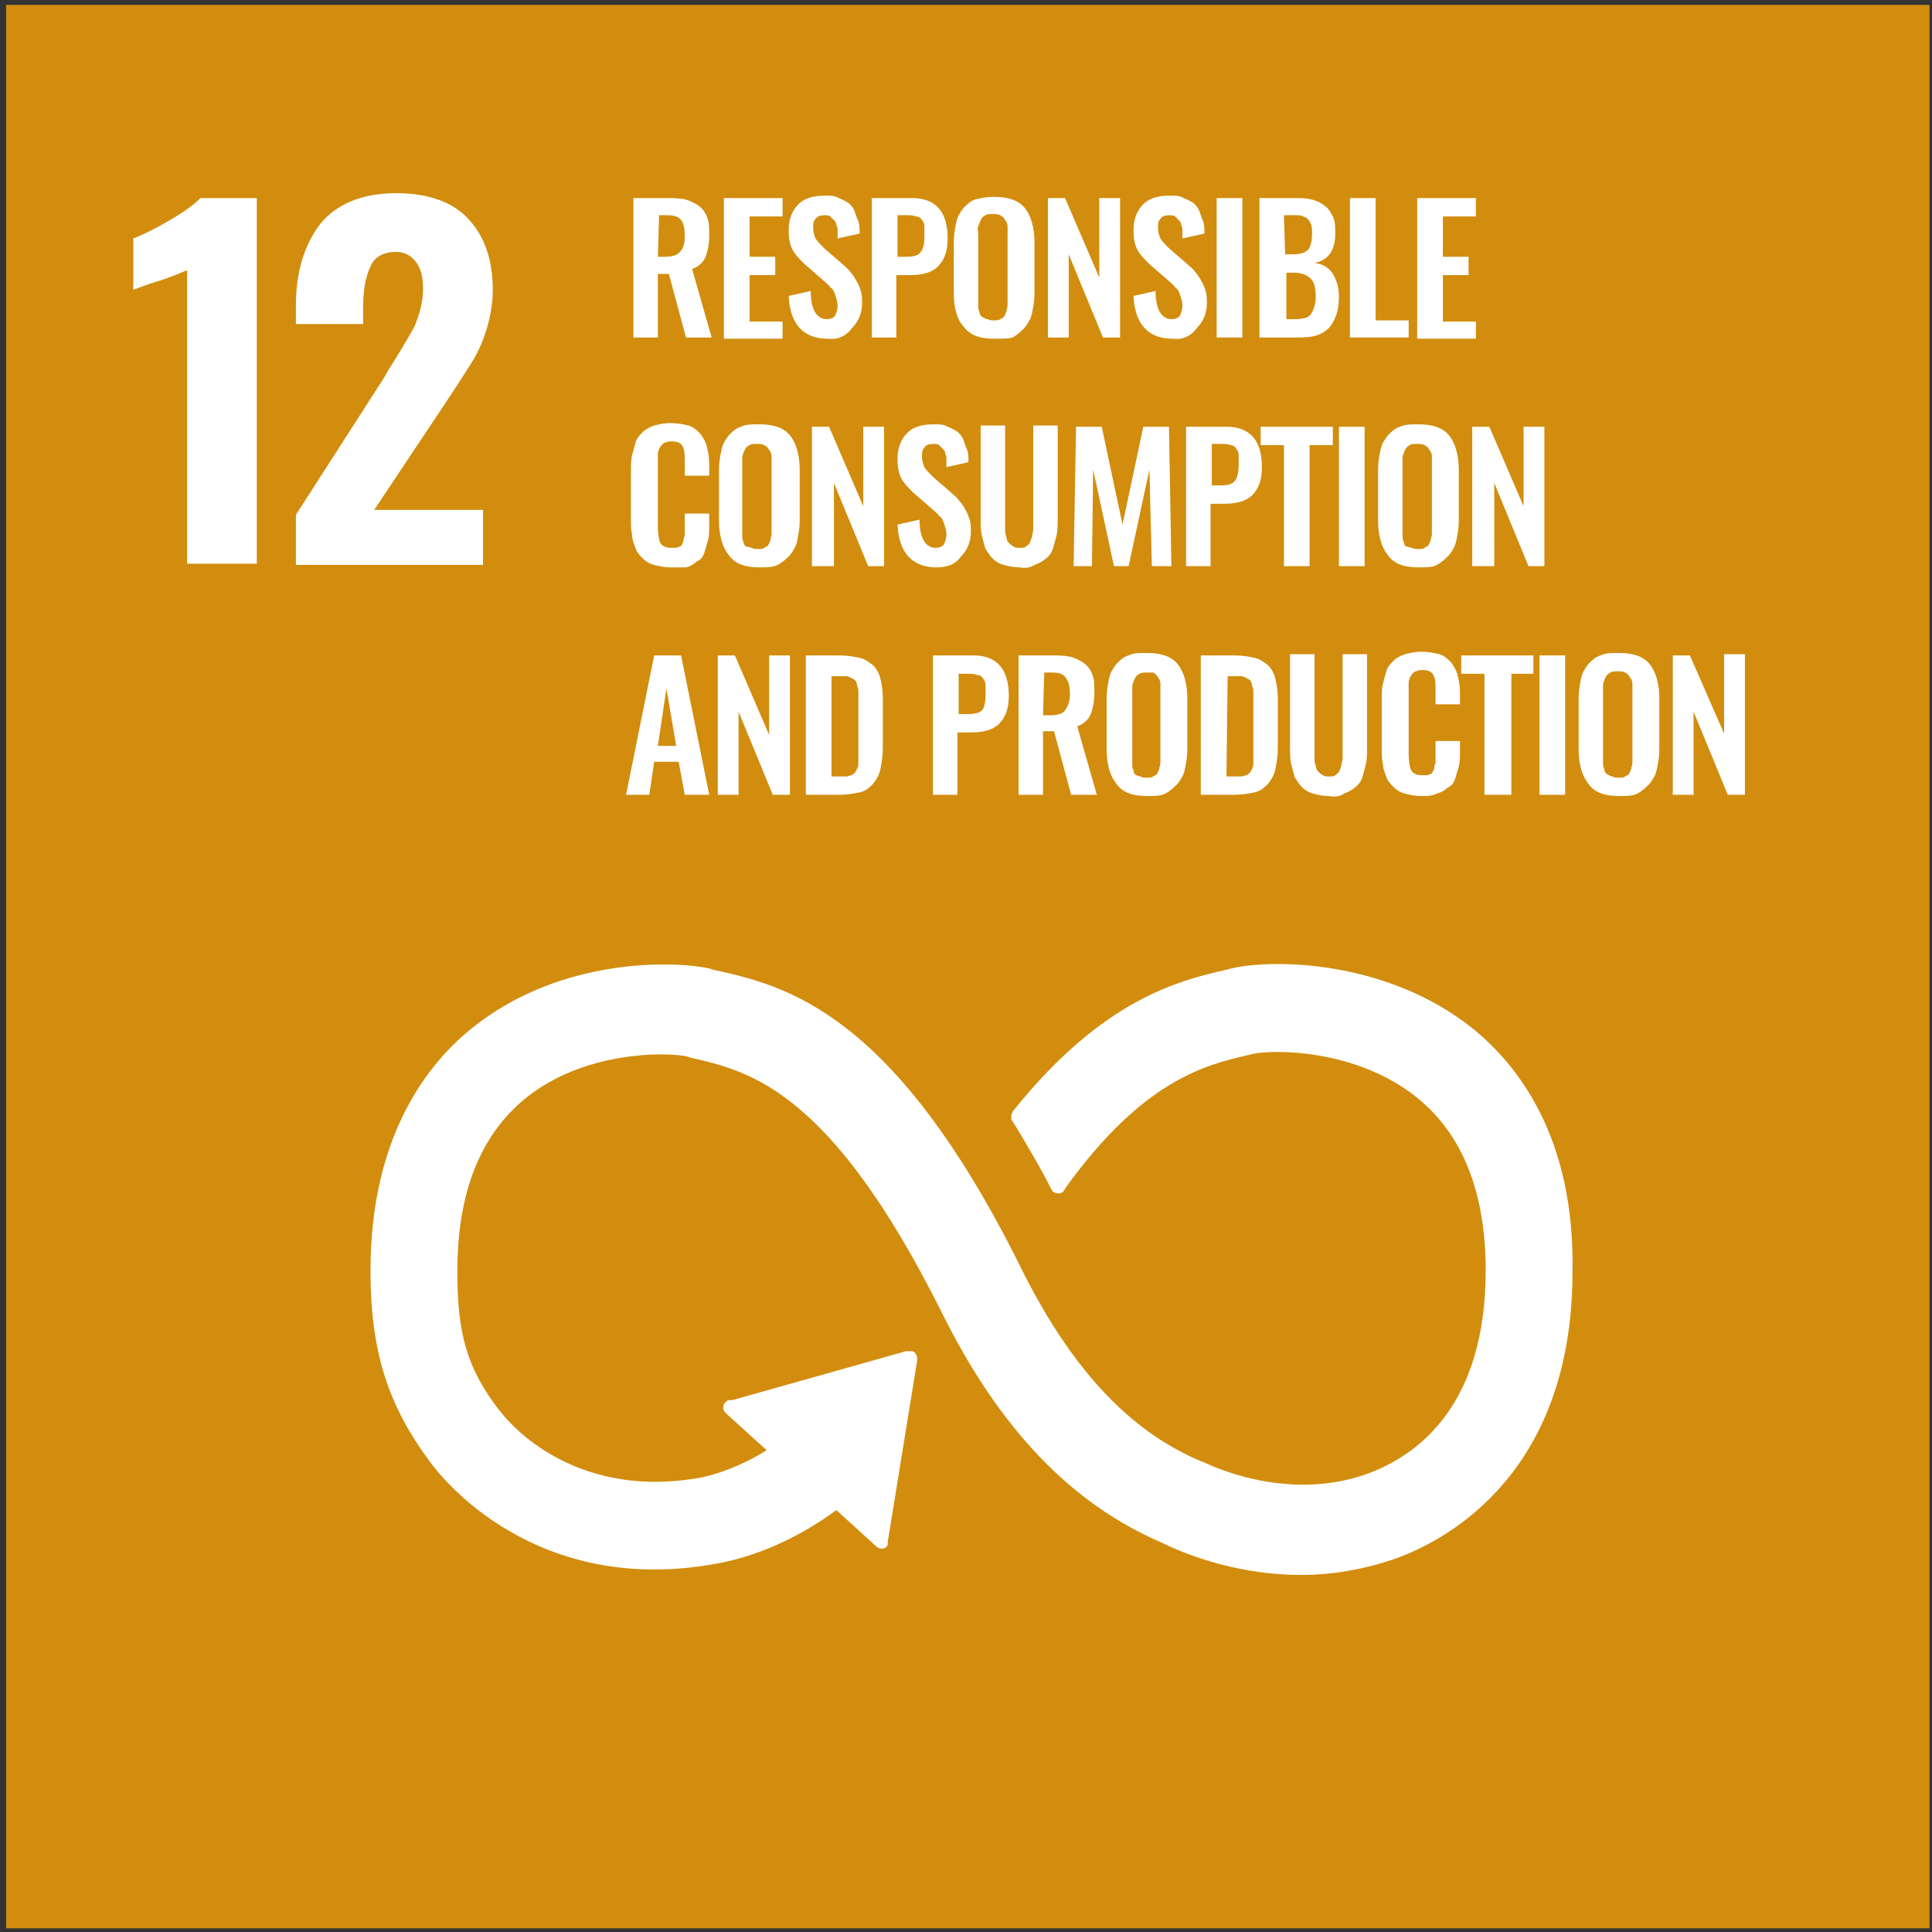 <?xml version="1.0" encoding="utf-8"?>
<!-- Generator: Adobe Illustrator 27.0.1, SVG Export Plug-In . SVG Version: 6.00 Build 0)  -->
<svg version="1.1" id="Livello_1" xmlns="http://www.w3.org/2000/svg" xmlns:xlink="http://www.w3.org/1999/xlink" x="0px" y="0px"
	 viewBox="0 0 158 158" style="enable-background:new 0 0 158 158;" xml:space="preserve">
<rect x="0" y="0" width="158" height="158" fill="#333333" stroke="none"/>
<style type="text/css">
	.st0{fill:#D28D0E;}
	.st1{fill:#FFFFFF;}
</style>
<g id="_x31_2">
	<path id="Vector" class="st0" d="M157.8,0.4H0.5v157.3h157.3V0.4z"/>
	<path id="Vector_2" class="st1" d="M15.3,22.1c-0.3,0.1-1.1,0.5-2.4,0.9c-1,0.3-1.7,0.6-2,0.7v-4.2c0.8-0.3,1.8-0.8,3-1.5
		c1.2-0.7,2-1.3,2.5-1.8H21v29.9h-5.7L15.3,22.1L15.3,22.1z"/>
	<path id="Vector_3" class="st1" d="M24.2,42.1l7.2-11.2l0.4-0.7c0.9-1.4,1.6-2.6,2.1-3.5c0.4-1,0.7-2,0.7-3.1c0-1-0.2-1.7-0.6-2.2
		c-0.4-0.5-0.9-0.8-1.6-0.8c-1,0-1.8,0.4-2.1,1.2c-0.4,0.8-0.6,1.9-0.6,3.3v1.4h-5.5v-1.5c0-2.8,0.7-5,2-6.7
		c1.3-1.6,3.4-2.5,6.2-2.5c2.6,0,4.6,0.7,5.9,2.1c1.3,1.4,2,3.3,2,5.8c0,1.1-0.2,2.2-0.5,3.2c-0.3,1-0.7,1.9-1.2,2.7
		c-0.5,0.8-1.2,1.9-2.2,3.4l-5.8,8.7h8.9v4.5H24.2L24.2,42.1L24.2,42.1z"/>
	<path id="Vector_4" class="st1" d="M53.8,21h0.5c0.6,0,1.1-0.1,1.3-0.4c0.3-0.3,0.4-0.7,0.4-1.3c0-0.6-0.1-1.1-0.3-1.3
		c-0.2-0.3-0.6-0.4-1.2-0.4h-0.6L53.8,21L53.8,21z M51.8,27.6V16.2h2.6c0.6,0,1.1,0,1.6,0.1c0.4,0.1,0.8,0.3,1.1,0.5
		c0.3,0.2,0.6,0.6,0.7,0.9c0.2,0.4,0.2,0.9,0.2,1.5c0,0.7-0.1,1.3-0.3,1.8c-0.2,0.5-0.6,0.8-1.1,1l1.6,5.6h-2.1l-1.4-5.2h-0.9v5.2
		H51.8L51.8,27.6z"/>
	<path id="Vector_5" class="st1" d="M59.2,27.6V16.2H64v1.5h-2.7v3.3h2.1v1.5h-2.1v3.8H64v1.4H59.2z"/>
	<path id="Vector_6" class="st1" d="M67.7,27.7c-2,0-3.1-1.2-3.2-3.5l1.8-0.4c0,1.5,0.5,2.3,1.3,2.3c0.3,0,0.6-0.1,0.7-0.3
		c0.1-0.2,0.2-0.5,0.2-0.8c0-0.3-0.1-0.6-0.2-0.9c-0.1-0.3-0.2-0.5-0.4-0.6c-0.1-0.2-0.4-0.4-0.6-0.6l-1.5-1.3
		c-0.4-0.4-0.8-0.8-1-1.2c-0.2-0.4-0.3-0.9-0.3-1.6c0-0.9,0.3-1.6,0.8-2.1c0.5-0.5,1.2-0.7,2.2-0.7c0.4,0,0.8,0,1.1,0.2
		c0.3,0.1,0.6,0.3,0.8,0.4c0.2,0.2,0.4,0.4,0.5,0.7c0.1,0.3,0.2,0.6,0.3,0.8c0.1,0.3,0.1,0.6,0.1,1l-1.8,0.4c0-0.2,0-0.4,0-0.6
		c0-0.2,0-0.3-0.1-0.5c0-0.2-0.1-0.3-0.2-0.4c-0.1-0.1-0.2-0.2-0.3-0.3c-0.1-0.1-0.3-0.1-0.5-0.1c-0.3,0-0.6,0.1-0.7,0.3
		c-0.2,0.2-0.2,0.4-0.2,0.7c0,0.4,0.1,0.7,0.2,0.9c0.1,0.2,0.4,0.5,0.7,0.8l1.5,1.3c0.2,0.2,0.5,0.4,0.6,0.6
		c0.2,0.2,0.4,0.5,0.5,0.7c0.2,0.3,0.3,0.6,0.4,0.9c0.1,0.3,0.1,0.7,0.1,1c0,0.8-0.3,1.5-0.8,2C69.2,27.5,68.5,27.8,67.7,27.7"/>
	<path id="Vector_7" class="st1" d="M73.4,21h0.7c0.6,0,1-0.1,1.2-0.4c0.2-0.2,0.3-0.7,0.3-1.3c0-0.4,0-0.6,0-0.8
		c0-0.2-0.1-0.4-0.2-0.5c-0.1-0.2-0.3-0.3-0.5-0.3c-0.2-0.1-0.5-0.1-0.8-0.1h-0.7L73.4,21L73.4,21z M71.3,27.6V16.2h3.3
		c1.9,0,2.9,1.1,2.9,3.3c0,1.1-0.3,1.8-0.8,2.3c-0.5,0.5-1.3,0.7-2.3,0.7h-1.1v5.1L71.3,27.6L71.3,27.6z"/>
	<path id="Vector_8" class="st1" d="M80.8,26.1c0.1,0.1,0.3,0.1,0.5,0.1c0.2,0,0.4,0,0.5-0.1c0.1-0.1,0.3-0.1,0.3-0.2
		c0.1-0.1,0.1-0.2,0.2-0.4c0-0.2,0.1-0.3,0.1-0.5s0-0.3,0-0.6v-5.2c0-0.3,0-0.5,0-0.7c0-0.2-0.1-0.4-0.2-0.5
		c-0.1-0.2-0.2-0.3-0.4-0.4c-0.2-0.1-0.4-0.1-0.6-0.1s-0.5,0-0.6,0.1c-0.2,0.1-0.3,0.2-0.4,0.4c-0.1,0.2-0.1,0.3-0.2,0.5
		s0,0.4,0,0.7v5.2c0,0.2,0,0.4,0,0.6s0,0.3,0.1,0.5c0,0.2,0.1,0.3,0.2,0.4C80.5,26,80.6,26.1,80.8,26.1 M81.3,27.7
		c-1.2,0-2-0.3-2.5-1C78.3,26.2,78,25.2,78,24v-4.2c0-0.6,0.1-1.1,0.2-1.6c0.1-0.5,0.3-0.8,0.6-1.2c0.3-0.3,0.6-0.6,1-0.7
		s0.9-0.2,1.5-0.2c1.2,0,2,0.3,2.5,0.9c0.5,0.6,0.8,1.6,0.8,2.8V24c0,0.6-0.1,1.1-0.2,1.6c-0.1,0.5-0.3,0.8-0.6,1.2
		c-0.3,0.3-0.6,0.6-1,0.8C82.5,27.7,82,27.7,81.3,27.7"/>
	<path id="Vector_9" class="st1" d="M85.7,27.6V16.2h1.4l2.8,6.5v-6.5h1.7v11.4h-1.4l-2.8-6.8v6.8H85.7z"/>
	<path id="Vector_10" class="st1" d="M95.9,27.7c-2,0-3.1-1.2-3.2-3.5l1.8-0.4c0,1.5,0.5,2.3,1.3,2.3c0.3,0,0.6-0.1,0.7-0.3
		c0.1-0.2,0.2-0.5,0.2-0.8c0-0.3-0.1-0.6-0.2-0.9c-0.1-0.3-0.2-0.5-0.4-0.6c-0.1-0.2-0.4-0.4-0.6-0.6L94,21.6
		c-0.4-0.4-0.8-0.8-1-1.2c-0.2-0.4-0.3-0.9-0.3-1.6c0-0.9,0.3-1.6,0.8-2.1c0.5-0.5,1.2-0.7,2.2-0.7c0.4,0,0.8,0,1.1,0.2
		c0.3,0.1,0.6,0.3,0.8,0.4c0.2,0.2,0.4,0.4,0.5,0.7c0.1,0.3,0.2,0.6,0.3,0.8c0.1,0.3,0.1,0.6,0.1,1l-1.8,0.4c0-0.2,0-0.4,0-0.6
		c0-0.2,0-0.3-0.1-0.5c0-0.2-0.1-0.3-0.2-0.4c-0.1-0.1-0.2-0.2-0.3-0.3c-0.1-0.1-0.3-0.1-0.5-0.1c-0.3,0-0.6,0.1-0.7,0.3
		c-0.2,0.2-0.2,0.4-0.2,0.7c0,0.4,0.1,0.7,0.2,0.9c0.1,0.2,0.4,0.5,0.7,0.8l1.5,1.3c0.2,0.2,0.5,0.4,0.6,0.6
		c0.2,0.2,0.4,0.5,0.5,0.7c0.2,0.3,0.3,0.6,0.4,0.9c0.1,0.3,0.1,0.7,0.1,1c0,0.8-0.3,1.5-0.8,2C97.4,27.5,96.7,27.8,95.9,27.7"/>
	<path id="Vector_11" class="st1" d="M101.6,16.2h-2.1v11.4h2.1V16.2z"/>
	<path id="Vector_12" class="st1" d="M105.1,26.1h0.8c0.6,0,1.1-0.1,1.3-0.4c0.2-0.3,0.4-0.8,0.4-1.4c0-0.7-0.1-1.2-0.4-1.5
		c-0.3-0.3-0.7-0.5-1.4-0.5h-0.6V26.1L105.1,26.1z M105.1,20.8h0.6c0.6,0,1-0.1,1.3-0.4c0.2-0.3,0.3-0.7,0.3-1.3
		c0-0.3,0-0.6-0.1-0.8s-0.2-0.4-0.4-0.5c-0.2-0.1-0.4-0.2-0.6-0.2c-0.2,0-0.5,0-0.9,0h-0.3L105.1,20.8L105.1,20.8z M103,27.6V16.2
		h2.8c0.5,0,1,0,1.4,0.1c0.4,0.1,0.7,0.2,1.1,0.5c0.3,0.2,0.5,0.5,0.7,0.9c0.2,0.4,0.2,0.9,0.2,1.4c0,1.4-0.6,2.2-1.7,2.4
		c0.7,0.1,1.2,0.4,1.5,0.9c0.3,0.5,0.5,1.1,0.5,1.9c0,1.1-0.3,1.9-0.8,2.5c-0.6,0.6-1.3,0.8-2.4,0.8H103L103,27.6z"/>
	<path id="Vector_13" class="st1" d="M110.4,27.6V16.2h2.1v10h2.7v1.4H110.4z"/>
	<path id="Vector_14" class="st1" d="M115.9,27.6V16.2h4.8v1.5H118v3.3h2.1v1.5H118v3.8h2.7v1.4H115.9z"/>
	<path id="Vector_15" class="st1" d="M54.8,46.4c-0.5,0-0.9-0.1-1.3-0.2c-0.4-0.1-0.7-0.3-0.9-0.5c-0.2-0.2-0.5-0.5-0.6-0.8
		c-0.1-0.3-0.3-0.7-0.3-1.1c-0.1-0.4-0.1-0.8-0.1-1.3v-4c0-0.5,0-0.9,0.1-1.3c0.1-0.4,0.2-0.7,0.3-1.1c0.1-0.3,0.4-0.6,0.6-0.8
		c0.2-0.2,0.6-0.4,0.9-0.5c0.4-0.1,0.8-0.2,1.3-0.2c0.6,0,1.1,0.1,1.5,0.2c0.4,0.1,0.7,0.4,1,0.7c0.2,0.3,0.4,0.6,0.5,1
		c0.1,0.4,0.2,0.9,0.2,1.4v1h-2v-1c0-0.6,0-1-0.1-1.2c-0.1-0.4-0.4-0.6-0.9-0.6h-0.1c-0.2,0-0.3,0-0.5,0.1c-0.1,0-0.2,0.1-0.3,0.2
		c-0.1,0.1-0.1,0.2-0.2,0.3c0,0.1-0.1,0.2-0.1,0.4c0,0.2,0,0.3,0,0.5c0,0.1,0,0.3,0,0.5V43c0,0.7,0.1,1.2,0.2,1.4
		c0.2,0.3,0.5,0.4,0.9,0.4c0.1,0,0.3,0,0.4,0c0.1,0,0.2-0.1,0.3-0.1c0.1,0,0.1-0.1,0.2-0.2c0-0.1,0.1-0.2,0.1-0.3
		c0-0.1,0-0.2,0.1-0.4c0-0.1,0-0.3,0-0.4c0-0.1,0-0.2,0-0.4v-1h2V43c0,0.4,0,0.8-0.1,1.2c-0.1,0.3-0.2,0.7-0.3,1
		c-0.1,0.3-0.3,0.6-0.6,0.7c-0.2,0.2-0.5,0.4-0.9,0.5C55.7,46.4,55.3,46.4,54.8,46.4z"/>
	<path id="Vector_16" class="st1" d="M61.5,44.8c0.1,0.1,0.3,0.1,0.5,0.1s0.4,0,0.5-0.1c0.1-0.1,0.3-0.1,0.3-0.2
		c0.1-0.1,0.1-0.2,0.2-0.4c0-0.2,0.1-0.3,0.1-0.5c0-0.2,0-0.3,0-0.6V38c0-0.3,0-0.5,0-0.7c0-0.2-0.1-0.4-0.2-0.5
		c-0.1-0.2-0.2-0.3-0.4-0.4c-0.2-0.1-0.4-0.1-0.6-0.1c-0.2,0-0.5,0-0.6,0.1c-0.2,0.1-0.3,0.2-0.4,0.4c-0.1,0.2-0.1,0.3-0.2,0.5
		c0,0.2,0,0.4,0,0.7v5.2c0,0.2,0,0.4,0,0.6c0,0.2,0,0.3,0.1,0.5c0,0.2,0.1,0.3,0.2,0.4C61.2,44.7,61.4,44.8,61.5,44.8 M62.1,46.4
		c-1.2,0-2-0.3-2.5-1c-0.5-0.6-0.8-1.6-0.8-2.8v-4.2c0-0.6,0.1-1.1,0.2-1.6c0.1-0.5,0.3-0.8,0.6-1.2c0.3-0.3,0.6-0.6,1-0.7
		c0.4-0.2,0.9-0.2,1.5-0.2c1.2,0,2,0.3,2.5,0.9c0.5,0.6,0.8,1.6,0.8,2.8v4.2c0,0.6-0.1,1.1-0.2,1.6c-0.1,0.5-0.3,0.8-0.6,1.2
		c-0.3,0.3-0.6,0.6-1,0.8S62.7,46.4,62.1,46.4"/>
	<path id="Vector_17" class="st1" d="M66.4,46.3V34.9h1.4l2.8,6.5v-6.5h1.7v11.4H71l-2.8-6.8v6.8H66.4z"/>
	<path id="Vector_18" class="st1" d="M76.6,46.4c-2,0-3.1-1.2-3.2-3.5l1.8-0.4c0,1.5,0.5,2.3,1.3,2.3c0.3,0,0.6-0.1,0.7-0.3
		c0.1-0.2,0.2-0.5,0.2-0.8c0-0.3-0.1-0.6-0.2-0.9c-0.1-0.3-0.2-0.5-0.4-0.6c-0.1-0.2-0.4-0.4-0.6-0.6l-1.5-1.3
		c-0.4-0.4-0.8-0.8-1-1.2c-0.2-0.4-0.3-0.9-0.3-1.6c0-0.9,0.3-1.6,0.8-2.1c0.5-0.5,1.2-0.7,2.2-0.7c0.4,0,0.8,0,1.1,0.2
		c0.3,0.1,0.6,0.3,0.8,0.4c0.2,0.2,0.4,0.4,0.5,0.7c0.1,0.3,0.2,0.6,0.3,0.8c0.1,0.3,0.1,0.6,0.1,1l-1.8,0.4c0-0.2,0-0.4,0-0.6
		c0-0.2,0-0.3-0.1-0.5c0-0.2-0.1-0.3-0.2-0.4c-0.1-0.1-0.2-0.2-0.3-0.3c-0.1-0.1-0.3-0.1-0.5-0.1c-0.3,0-0.6,0.1-0.7,0.3
		c-0.2,0.2-0.2,0.4-0.2,0.7c0,0.4,0.1,0.7,0.2,0.9c0.1,0.2,0.4,0.5,0.7,0.8l1.5,1.3c0.2,0.2,0.5,0.4,0.6,0.6
		c0.2,0.2,0.4,0.5,0.5,0.7c0.2,0.3,0.3,0.6,0.4,0.9c0.1,0.3,0.1,0.7,0.1,1c0,0.8-0.3,1.5-0.8,2C78.1,46.2,77.4,46.4,76.6,46.4"/>
	<path id="Vector_19" class="st1" d="M83.4,46.4c-0.5,0-1-0.1-1.3-0.2c-0.4-0.1-0.7-0.3-0.9-0.5s-0.4-0.5-0.6-0.8
		c-0.1-0.3-0.2-0.7-0.3-1.1c-0.1-0.4-0.1-0.9-0.1-1.4v-7.6h2v7.8c0,0.3,0,0.5,0,0.7c0,0.2,0,0.4,0.1,0.6c0,0.2,0.1,0.4,0.2,0.5
		c0.1,0.1,0.2,0.2,0.4,0.3c0.1,0.1,0.3,0.1,0.5,0.1c0.2,0,0.4,0,0.5-0.1c0.1-0.1,0.3-0.2,0.3-0.3c0.1-0.1,0.1-0.3,0.2-0.5
		c0-0.2,0.1-0.4,0.1-0.6c0-0.2,0-0.4,0-0.7v-7.8h2v7.6c0,0.5,0,1-0.1,1.4c-0.1,0.4-0.2,0.8-0.3,1.1c-0.1,0.3-0.3,0.6-0.6,0.8
		c-0.2,0.2-0.6,0.4-0.9,0.5C84.3,46.4,83.9,46.5,83.4,46.4"/>
	<path id="Vector_20" class="st1" d="M87.8,46.3L88,34.9h2.1l1.7,8l1.7-8h2.1l0.2,11.4h-1.6L94,38.4l-1.7,7.9h-1.2l-1.7-7.9
		l-0.1,7.9H87.8z"/>
	<path id="Vector_21" class="st1" d="M99.1,39.7h0.7c0.6,0,1-0.1,1.2-0.4c0.2-0.2,0.3-0.7,0.3-1.3c0-0.4,0-0.6,0-0.8
		c0-0.2-0.1-0.4-0.2-0.5c-0.1-0.2-0.3-0.3-0.5-0.3c-0.2-0.1-0.5-0.1-0.8-0.1h-0.7L99.1,39.7L99.1,39.7z M97,46.3V34.9h3.3
		c1.9,0,2.9,1.1,2.9,3.3c0,1.1-0.3,1.8-0.8,2.3c-0.5,0.5-1.3,0.7-2.3,0.7h-1.1v5.1L97,46.3L97,46.3z"/>
	<path id="Vector_22" class="st1" d="M105,46.3v-9.9h-1.9v-1.5h5.9v1.5h-1.9v9.9H105z"/>
	<path id="Vector_23" class="st1" d="M111.6,34.9h-2.1v11.4h2.1V34.9z"/>
	<path id="Vector_24" class="st1" d="M115.5,44.8c0.1,0.1,0.3,0.1,0.5,0.1c0.2,0,0.4,0,0.5-0.1c0.1-0.1,0.3-0.1,0.3-0.2
		c0.1-0.1,0.1-0.2,0.2-0.4c0-0.2,0.1-0.3,0.1-0.5c0-0.2,0-0.3,0-0.6V38c0-0.3,0-0.5,0-0.7c0-0.2-0.1-0.4-0.2-0.5
		c-0.1-0.2-0.2-0.3-0.4-0.4c-0.2-0.1-0.4-0.1-0.6-0.1c-0.2,0-0.5,0-0.6,0.1c-0.2,0.1-0.3,0.2-0.4,0.4c-0.1,0.2-0.1,0.3-0.2,0.5
		c0,0.2,0,0.4,0,0.7v5.2c0,0.2,0,0.4,0,0.6c0,0.2,0,0.3,0.1,0.5c0,0.2,0.1,0.3,0.2,0.4C115.2,44.7,115.3,44.8,115.5,44.8 M116,46.4
		c-1.2,0-2-0.3-2.5-1c-0.5-0.6-0.8-1.6-0.8-2.8v-4.2c0-0.6,0.1-1.1,0.2-1.6c0.1-0.5,0.3-0.8,0.6-1.2c0.3-0.3,0.6-0.6,1-0.7
		c0.4-0.2,0.9-0.2,1.5-0.2c1.2,0,2,0.3,2.5,0.9c0.5,0.6,0.8,1.6,0.8,2.8v4.2c0,0.6-0.1,1.1-0.2,1.6c-0.1,0.5-0.3,0.8-0.6,1.2
		c-0.3,0.3-0.6,0.6-1,0.8C117.2,46.4,116.6,46.4,116,46.4"/>
	<path id="Vector_25" class="st1" d="M120.4,46.3V34.9h1.4l2.8,6.5v-6.5h1.7v11.4H125l-2.8-6.8v6.8H120.4z"/>
	<path id="Vector_26" class="st1" d="M53.8,61h1.5l-0.8-4.7L53.8,61L53.8,61z M51.2,65l2.3-11.4h2.2L58,65H56l-0.5-2.7h-2L53.1,65
		H51.2L51.2,65z"/>
	<path id="Vector_27" class="st1" d="M58.7,65V53.6h1.4l2.8,6.5v-6.5h1.7V65h-1.4l-2.8-6.8V65H58.7z"/>
	<path id="Vector_28" class="st1" d="M68,63.5h0.6c0.2,0,0.4,0,0.6,0c0.2,0,0.3-0.1,0.4-0.1c0.1,0,0.2-0.1,0.3-0.2
		c0.1-0.1,0.1-0.2,0.2-0.3c0-0.1,0.1-0.2,0.1-0.4s0-0.4,0-0.5c0-0.1,0-0.3,0-0.6v-4.2c0-0.3,0-0.5,0-0.6c0-0.2,0-0.3-0.1-0.5
		c0-0.2-0.1-0.3-0.1-0.4c-0.1-0.1-0.2-0.2-0.3-0.2c-0.1-0.1-0.2-0.1-0.4-0.2c-0.2,0-0.4,0-0.6,0H68L68,63.5L68,63.5z M65.9,65V53.6
		h2.7c0.7,0,1.3,0.1,1.7,0.2c0.5,0.1,0.8,0.4,1.1,0.6c0.3,0.3,0.5,0.7,0.6,1.1c0.1,0.4,0.2,1,0.2,1.6v4.1c0,0.6-0.1,1.2-0.2,1.7
		c-0.1,0.5-0.3,0.8-0.6,1.2c-0.3,0.3-0.6,0.6-1.1,0.7c-0.5,0.1-1,0.2-1.7,0.2L65.9,65L65.9,65z"/>
	<path id="Vector_29" class="st1" d="M78.4,58.4h0.7c0.6,0,1-0.1,1.2-0.3c0.2-0.2,0.3-0.7,0.3-1.3c0-0.4,0-0.6,0-0.8
		c0-0.2-0.1-0.4-0.2-0.5c-0.1-0.2-0.3-0.3-0.5-0.3c-0.2-0.1-0.5-0.1-0.8-0.1h-0.7L78.4,58.4L78.4,58.4z M76.3,65V53.6h3.3
		c1.9,0,2.9,1.1,2.9,3.3c0,1.1-0.3,1.8-0.8,2.3c-0.5,0.5-1.3,0.7-2.3,0.7h-1.1V65L76.3,65L76.3,65z"/>
	<path id="Vector_30" class="st1" d="M85.3,58.5h0.5c0.6,0,1.1-0.1,1.3-0.4s0.4-0.7,0.4-1.3c0-0.6-0.1-1.1-0.3-1.3
		C87,55.1,86.6,55,86,55h-0.6L85.3,58.5L85.3,58.5z M83.3,65V53.6h2.6c0.6,0,1.1,0,1.6,0.1c0.4,0.1,0.8,0.3,1.1,0.5
		c0.3,0.2,0.6,0.6,0.7,0.9c0.2,0.4,0.2,0.9,0.2,1.5c0,0.7-0.1,1.3-0.3,1.8c-0.2,0.5-0.6,0.8-1.1,1l1.6,5.6h-2.1l-1.4-5.2h-0.9V65
		H83.3L83.3,65z"/>
	<path id="Vector_31" class="st1" d="M93.3,63.5c0.1,0.1,0.3,0.1,0.5,0.1c0.2,0,0.4,0,0.5-0.1c0.1-0.1,0.3-0.1,0.3-0.2
		c0.1-0.1,0.1-0.2,0.2-0.4c0-0.2,0.1-0.3,0.1-0.5c0-0.2,0-0.3,0-0.6v-5.2c0-0.3,0-0.5,0-0.7c0-0.2-0.1-0.4-0.2-0.5
		c-0.1-0.2-0.2-0.3-0.4-0.4C94.2,55,94,55,93.8,55c-0.2,0-0.5,0-0.6,0.1c-0.2,0.1-0.3,0.2-0.4,0.4c-0.1,0.2-0.1,0.3-0.2,0.5
		c0,0.2,0,0.4,0,0.7v5.2c0,0.2,0,0.4,0,0.6c0,0.2,0,0.3,0.1,0.5c0,0.2,0.1,0.3,0.2,0.4C93,63.4,93.1,63.5,93.3,63.5 M93.8,65.1
		c-1.2,0-2-0.3-2.5-1c-0.5-0.6-0.8-1.6-0.8-2.8v-4.2c0-0.6,0.1-1.1,0.2-1.6c0.1-0.5,0.3-0.8,0.6-1.2c0.3-0.3,0.6-0.6,1-0.7
		c0.4-0.2,0.9-0.2,1.5-0.2c1.2,0,2,0.3,2.5,0.9c0.5,0.6,0.8,1.6,0.8,2.8v4.2c0,0.6-0.1,1.1-0.2,1.6c-0.1,0.5-0.3,0.8-0.6,1.2
		c-0.3,0.3-0.6,0.6-1,0.8C94.9,65.1,94.4,65.1,93.8,65.1"/>
	<path id="Vector_32" class="st1" d="M100.3,63.5h0.6c0.2,0,0.4,0,0.6,0c0.2,0,0.3-0.1,0.4-0.1c0.1,0,0.2-0.1,0.3-0.2
		c0.1-0.1,0.1-0.2,0.2-0.3c0-0.1,0.1-0.2,0.1-0.4c0-0.2,0-0.4,0-0.5c0-0.1,0-0.3,0-0.6v-4.2c0-0.3,0-0.5,0-0.6c0-0.2,0-0.3-0.1-0.5
		c0-0.2-0.1-0.3-0.1-0.4c-0.1-0.1-0.2-0.2-0.3-0.2c-0.1-0.1-0.2-0.1-0.4-0.2c-0.2,0-0.4,0-0.6,0h-0.6L100.3,63.5L100.3,63.5z
		 M98.2,65V53.6h2.7c0.7,0,1.3,0.1,1.7,0.2c0.5,0.1,0.8,0.4,1.1,0.6c0.3,0.3,0.5,0.7,0.6,1.1c0.1,0.4,0.2,1,0.2,1.6v4.1
		c0,0.6-0.1,1.2-0.2,1.7c-0.1,0.5-0.3,0.8-0.6,1.2c-0.3,0.3-0.6,0.6-1.1,0.7c-0.5,0.1-1,0.2-1.7,0.2L98.2,65L98.2,65z"/>
	<path id="Vector_33" class="st1" d="M108.7,65.1c-0.5,0-1-0.1-1.3-0.2c-0.4-0.1-0.7-0.3-0.9-0.5c-0.2-0.2-0.4-0.5-0.6-0.8
		c-0.1-0.3-0.2-0.7-0.3-1.1c-0.1-0.4-0.1-0.9-0.1-1.4v-7.6h2v7.8c0,0.3,0,0.5,0,0.7c0,0.2,0,0.4,0.1,0.6c0,0.2,0.1,0.4,0.2,0.5
		c0.1,0.1,0.2,0.2,0.4,0.3c0.1,0.1,0.3,0.1,0.5,0.1c0.2,0,0.4,0,0.5-0.1c0.1-0.1,0.3-0.2,0.3-0.3c0.1-0.1,0.1-0.3,0.2-0.5
		c0-0.2,0.1-0.4,0.1-0.6c0-0.2,0-0.4,0-0.7v-7.8h2v7.6c0,0.5,0,1-0.1,1.4c-0.1,0.4-0.2,0.8-0.3,1.1c-0.1,0.3-0.3,0.6-0.6,0.8
		c-0.2,0.2-0.6,0.4-0.9,0.5C109.7,65.1,109.2,65.2,108.7,65.1"/>
	<path id="Vector_34" class="st1" d="M116.2,65.1c-0.5,0-0.9-0.1-1.3-0.2c-0.4-0.1-0.7-0.3-0.9-0.5c-0.2-0.2-0.5-0.5-0.6-0.8
		c-0.1-0.3-0.3-0.7-0.3-1.1c-0.1-0.4-0.1-0.8-0.1-1.3v-4c0-0.5,0-0.9,0.1-1.3c0.1-0.4,0.2-0.7,0.3-1.1c0.1-0.3,0.4-0.6,0.6-0.8
		c0.2-0.2,0.6-0.4,0.9-0.5c0.4-0.1,0.8-0.2,1.3-0.2c0.6,0,1.1,0.1,1.5,0.2c0.4,0.1,0.7,0.4,1,0.7c0.2,0.3,0.4,0.6,0.5,1
		c0.1,0.4,0.2,0.9,0.2,1.4v1h-2v-1c0-0.6,0-1-0.1-1.2c-0.1-0.4-0.4-0.6-0.9-0.6h-0.1c-0.2,0-0.3,0-0.5,0.1c-0.1,0-0.2,0.1-0.3,0.2
		c-0.1,0.1-0.1,0.2-0.2,0.3c0,0.1-0.1,0.2-0.1,0.4c0,0.2,0,0.3,0,0.5c0,0.1,0,0.3,0,0.5v4.8c0,0.7,0.1,1.2,0.2,1.4
		c0.2,0.3,0.5,0.4,0.9,0.4c0.1,0,0.3,0,0.4,0c0.1,0,0.2-0.1,0.3-0.1c0.1,0,0.1-0.1,0.2-0.2c0-0.1,0.1-0.2,0.1-0.3
		c0-0.1,0-0.2,0.1-0.4c0-0.1,0-0.3,0-0.4c0-0.1,0-0.2,0-0.4v-1h2v0.9c0,0.4,0,0.8-0.1,1.2c-0.1,0.3-0.2,0.7-0.3,1
		c-0.1,0.3-0.3,0.6-0.6,0.7c-0.2,0.2-0.5,0.4-0.9,0.5C117.1,65.1,116.7,65.1,116.2,65.1z"/>
	<path id="Vector_35" class="st1" d="M121.4,65v-9.9h-1.9v-1.5h5.9v1.5h-1.8V65H121.4z"/>
	<path id="Vector_36" class="st1" d="M128,53.6h-2.1V65h2.1V53.6z"/>
	<path id="Vector_37" class="st1" d="M131.9,63.5c0.1,0.1,0.3,0.1,0.5,0.1c0.2,0,0.4,0,0.5-0.1c0.1-0.1,0.3-0.1,0.3-0.2
		c0.1-0.1,0.1-0.2,0.2-0.4c0-0.2,0.1-0.3,0.1-0.5c0-0.2,0-0.3,0-0.6v-5.2c0-0.3,0-0.5,0-0.7c0-0.2-0.1-0.4-0.2-0.5
		c-0.1-0.2-0.2-0.3-0.4-0.4c-0.2-0.1-0.4-0.1-0.6-0.1c-0.2,0-0.5,0-0.6,0.1c-0.2,0.1-0.3,0.2-0.4,0.4c-0.1,0.2-0.1,0.3-0.2,0.5
		c0,0.2,0,0.4,0,0.7v5.2c0,0.2,0,0.4,0,0.6c0,0.2,0,0.3,0.1,0.5c0,0.2,0.1,0.3,0.2,0.4C131.6,63.4,131.7,63.5,131.9,63.5
		 M132.4,65.1c-1.2,0-2-0.3-2.5-1c-0.5-0.6-0.8-1.6-0.8-2.8v-4.2c0-0.6,0.1-1.1,0.2-1.6c0.1-0.5,0.3-0.8,0.6-1.2
		c0.3-0.3,0.6-0.6,1-0.7c0.4-0.2,0.9-0.2,1.5-0.2c1.2,0,2,0.3,2.5,0.9c0.5,0.6,0.8,1.6,0.8,2.8v4.2c0,0.6-0.1,1.1-0.2,1.6
		c-0.1,0.5-0.3,0.8-0.6,1.2c-0.3,0.3-0.6,0.6-1,0.8C133.5,65.1,133,65.1,132.4,65.1"/>
	<path id="Vector_38" class="st1" d="M136.8,65V53.6h1.4L141,60v-6.5h1.7V65h-1.4l-2.8-6.8V65H136.8z"/>
	<path id="Vector_39" class="st1" d="M120.3,84c-7-5.5-16.2-5.6-19.6-4.8l-0.4,0.1c-3.9,0.9-10.1,2.4-17.4,11.5c0,0-0.1,0.1-0.1,0.1
		L82.8,91c-0.1,0.1-0.1,0.2-0.1,0.4c0,0.1,0,0.2,0.1,0.3l0.2,0.3c0.9,1.5,2.1,3.5,3,5.3c0,0,0,0,0,0c0.1,0.2,0.3,0.3,0.6,0.3
		c0.2,0,0.3-0.1,0.4-0.2c0-0.1,0.1-0.1,0.1-0.2c6.4-8.9,11.5-10.1,14.9-10.9l0.4-0.1c1.8-0.4,8.5-0.4,13.4,3.5
		c3.8,3,5.7,7.8,5.7,14.2c0,10.8-5.3,15-9.6,16.6c-6.8,2.5-13.4-0.9-13.4-0.9l-0.3-0.1c-3.7-1.6-9.3-5-14.6-15.6
		C73.1,82.6,64.2,80.6,58.3,79.3L58,79.2c-2.7-0.6-12-1-19.3,4.8c-3.8,3-8.4,9-8.4,19.9c0,6.6,1.4,11,4.9,15.7
		c0.8,1.1,8.6,11.2,23.8,8.2c2.4-0.5,5.7-1.6,9.4-4.3l3.3,3c0.2,0.2,0.6,0.2,0.8,0c0.1-0.1,0.1-0.2,0.1-0.4v0l2.4-14.8V111
		c0-0.1-0.1-0.3-0.2-0.4c-0.1-0.1-0.2-0.1-0.4-0.1h-0.1l-0.2,0l-14.2,4l-0.3,0c-0.1,0-0.2,0.1-0.3,0.2c-0.2,0.2-0.2,0.6,0,0.8
		l0.2,0.2l3.2,2.9c-2.1,1.3-3.9,1.9-5.2,2.2c-11,2.1-16.4-5.1-16.6-5.4l-0.1-0.1c-2.6-3.4-3.4-6.2-3.4-11.3c0-6.5,1.9-11.2,5.6-14.2
		c4.7-3.8,11.3-3.8,13.2-3.4l0.3,0.1c4.8,1.1,11.4,2.6,20.5,20.8c4.7,9.5,10.6,15.7,18.1,18.9c1,0.5,5.5,2.6,11.3,2.6
		c2.4,0,5.1-0.4,7.9-1.4c4.3-1.6,14.3-7.1,14.3-23.4C128.8,93.1,124.2,87.1,120.3,84"/>
</g>
</svg>
